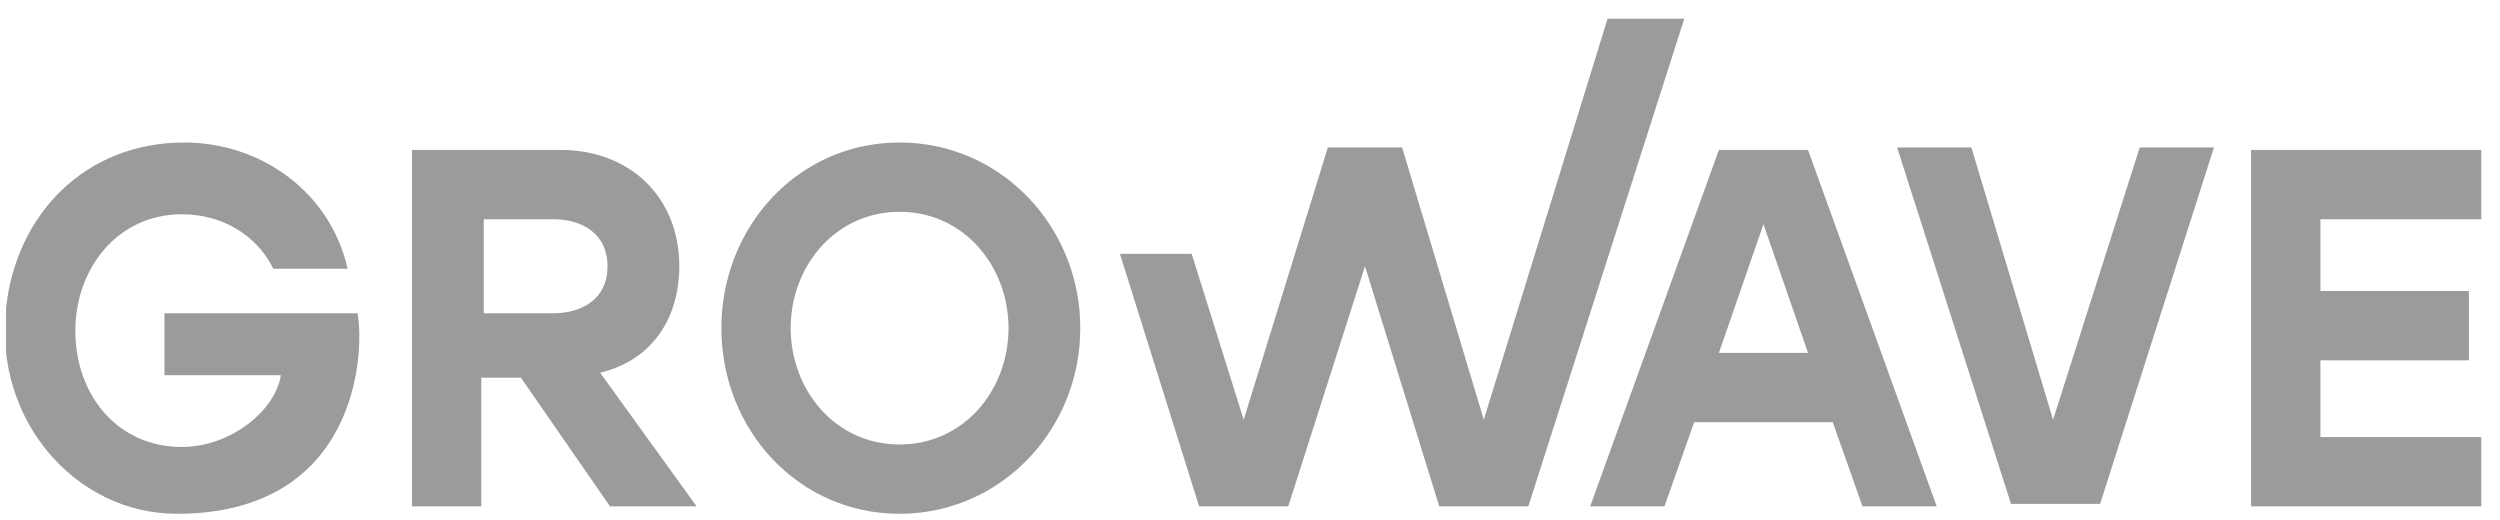 <svg width="101" height="21" viewBox="0 0 101 21" fill="none" xmlns="http://www.w3.org/2000/svg">
<g clip-path="url(#clip0_2698_20885)">
<path d="M6.644 12.657V15.157H11.344C11.144 16.557 9.344 18.057 7.344 18.057C4.744 18.057 3.044 15.957 3.044 13.357C3.044 10.857 4.744 8.657 7.344 8.657C8.944 8.657 10.344 9.457 11.044 10.857H14.044C13.344 7.757 10.544 5.757 7.444 5.757C3.444 5.757 0.644 8.657 0.244 12.457C-0.256 16.957 3.044 20.757 7.144 20.757C14.444 20.757 14.744 14.257 14.444 12.657H6.644ZM27.444 10.757C27.444 7.957 25.444 6.057 22.644 6.057H16.644V20.457H19.444V15.257H21.044L24.644 20.457H28.144L24.244 15.057C26.344 14.557 27.444 12.857 27.444 10.757ZM22.344 12.657H19.544V8.857H22.344C23.544 8.857 24.544 9.457 24.544 10.757C24.544 12.057 23.544 12.657 22.344 12.657ZM36.344 5.757C32.244 5.757 29.144 9.157 29.144 13.257C29.144 17.357 32.244 20.757 36.344 20.757C40.444 20.757 43.644 17.357 43.644 13.257C43.644 9.157 40.444 5.757 36.344 5.757ZM36.344 17.957C33.744 17.957 31.944 15.757 31.944 13.257C31.944 10.757 33.744 8.557 36.344 8.557C38.944 8.557 40.744 10.757 40.744 13.257C40.744 15.757 38.944 17.957 36.344 17.957ZM100.244 8.857V6.057H90.944V20.457H100.244V17.657H93.744V14.557H99.744V11.757H93.744V8.857H100.244ZM69.444 6.057L64.244 20.457H67.244L68.444 17.057H74.044L75.244 20.457H78.244L73.044 6.057H69.444ZM69.444 14.257L71.244 9.057L73.044 14.257H69.444ZM82.944 16.957L79.644 5.957H76.644L81.244 20.357H84.844L89.444 5.957H86.444L82.944 16.957Z" fill="#9B9B9B"/>
<path d="M64.945 0.757L59.945 16.957L56.645 5.957H53.645L50.245 16.957L48.145 10.257H45.245L48.445 20.457H52.045L55.145 10.757L58.145 20.457H61.745L68.045 0.757H64.945Z" fill="#9B9B9B"/>
</g>
<defs>
<clipPath id="clip0_2698_20885">
<rect width="100" height="20" fill="white" transform="translate(0.245 0.757)"/>
</clipPath>
</defs>
</svg>
